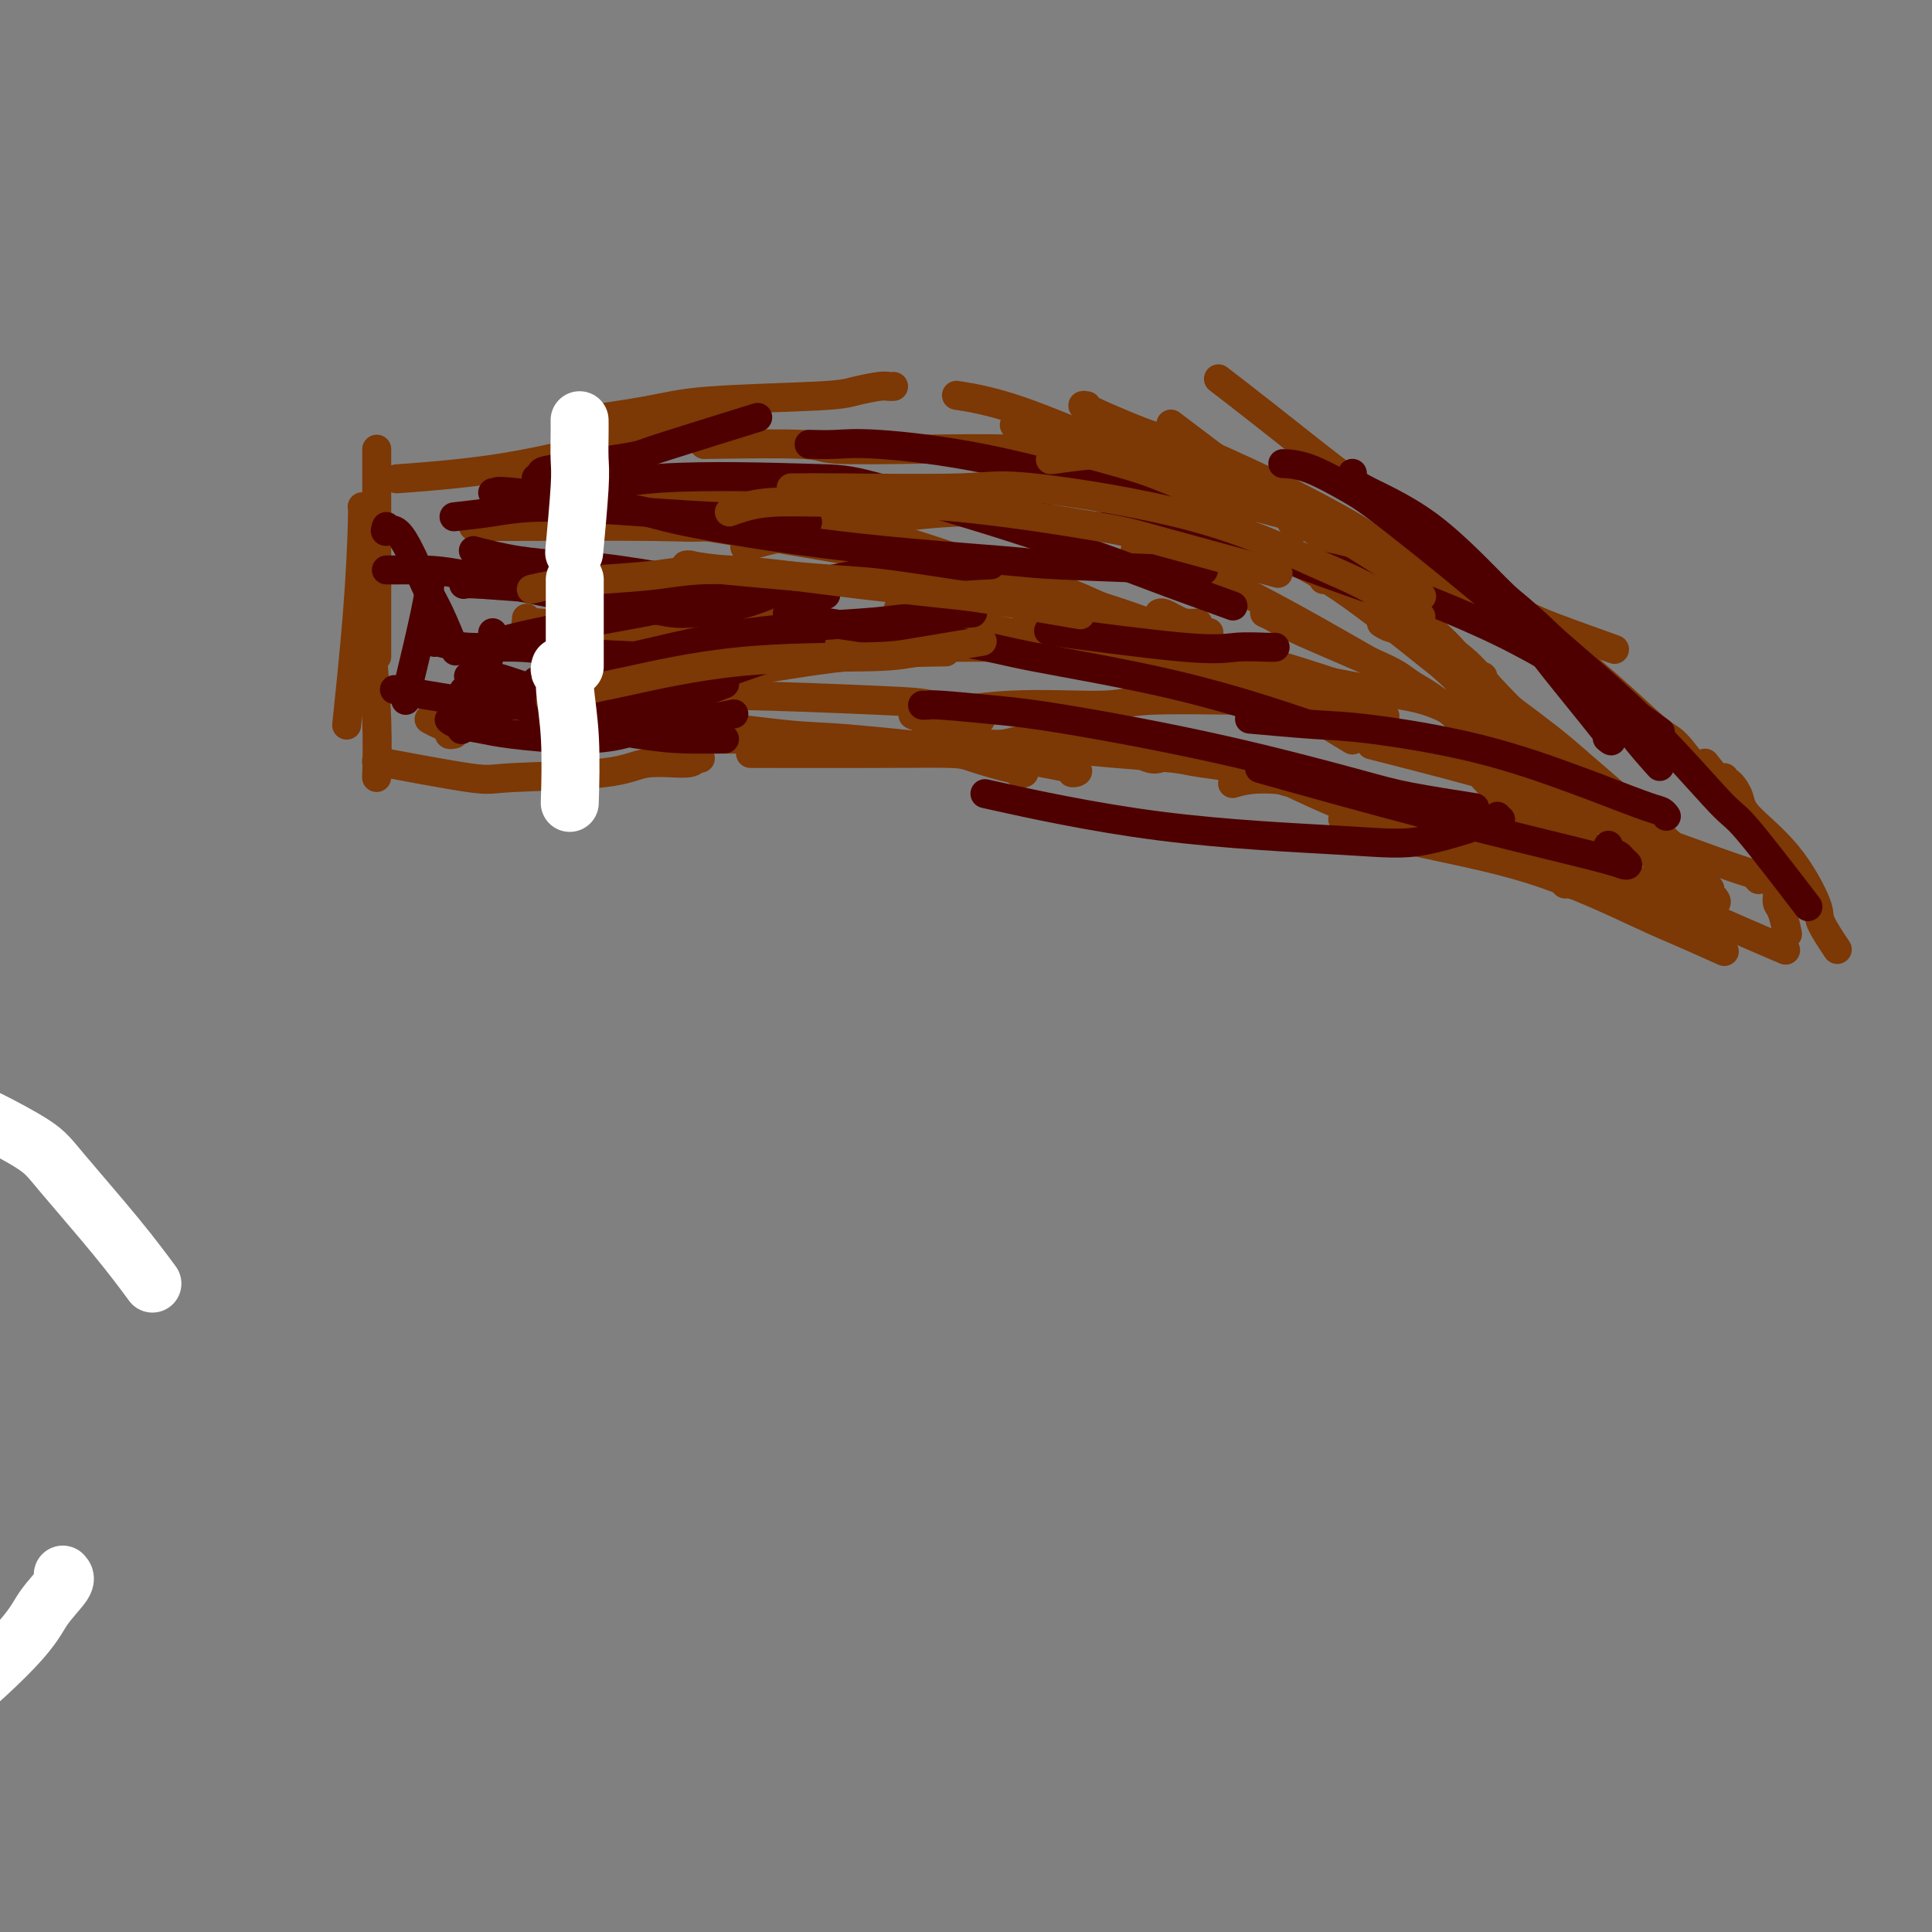 <svg viewBox='0 0 400 400' version='1.1' xmlns='http://www.w3.org/2000/svg' xmlns:xlink='http://www.w3.org/1999/xlink'><rect x="0" y="0" width="400" height="400" fill="#808080" stroke="none"/><g fill='none' stroke='#7C3805' stroke-width='6' stroke-linecap='round' stroke-linejoin='round'><path d='M75,105c-0.014,-0.075 -0.029,-0.150 0,0c0.029,0.150 0.100,0.525 0,4c-0.100,3.475 -0.373,10.051 -1,18c-0.627,7.949 -1.608,17.271 -2,21c-0.392,3.729 -0.196,1.864 0,0'/><path d='M78,93c0.000,0.466 0.000,0.931 0,2c0.000,1.069 0.000,2.740 0,4c0.000,1.260 0.000,2.108 0,9c0.000,6.892 0.000,19.826 0,25c0.000,5.174 0.000,2.587 0,0'/><path d='M75,116c0.024,0.580 0.049,1.160 0,1c-0.049,-0.160 -0.171,-1.061 0,1c0.171,2.061 0.634,7.083 1,10c0.366,2.917 0.634,3.730 1,7c0.366,3.270 0.829,8.996 1,14c0.171,5.004 0.049,9.287 0,11c-0.049,1.713 -0.024,0.857 0,0'/><path d='M212,160c-0.289,0.127 -0.577,0.255 -1,0c-0.423,-0.255 -0.979,-0.891 -1,-1c-0.021,-0.109 0.495,0.311 -1,0c-1.495,-0.311 -5.000,-1.351 -7,-2c-2.000,-0.649 -2.495,-0.906 -5,-1c-2.505,-0.094 -7.021,-0.025 -15,0c-7.979,0.025 -19.423,0.007 -24,0c-4.577,-0.007 -2.289,-0.004 0,0'/><path d='M184,154c-0.138,-0.030 -0.277,-0.061 -1,0c-0.723,0.061 -2.031,0.212 -3,0c-0.969,-0.212 -1.600,-0.789 -6,-1c-4.400,-0.211 -12.569,-0.057 -19,0c-6.431,0.057 -11.123,0.016 -13,0c-1.877,-0.016 -0.938,-0.008 0,0'/><path d='M145,157c-0.404,-0.128 -0.809,-0.256 -1,0c-0.191,0.256 -0.169,0.895 -2,1c-1.831,0.105 -5.517,-0.323 -8,0c-2.483,0.323 -3.765,1.396 -9,2c-5.235,0.604 -14.424,0.739 -19,1c-4.576,0.261 -4.540,0.647 -9,0c-4.460,-0.647 -13.417,-2.328 -17,-3c-3.583,-0.672 -1.791,-0.336 0,0'/><path d='M94,152c-0.467,0.091 -0.935,0.182 -1,0c-0.065,-0.182 0.271,-0.636 0,-1c-0.271,-0.364 -1.150,-0.636 -2,-1c-0.850,-0.364 -1.671,-0.818 -2,-1c-0.329,-0.182 -0.164,-0.091 0,0'/><path d='M201,154c0.294,0.007 0.587,0.015 1,0c0.413,-0.015 0.945,-0.051 2,0c1.055,0.051 2.632,0.189 4,0c1.368,-0.189 2.528,-0.706 5,-1c2.472,-0.294 6.256,-0.366 10,0c3.744,0.366 7.447,1.170 10,2c2.553,0.830 3.957,1.685 5,2c1.043,0.315 1.727,0.090 2,0c0.273,-0.090 0.137,-0.045 0,0'/><path d='M218,155c-0.058,-0.088 -0.116,-0.175 2,0c2.116,0.175 6.406,0.614 11,1c4.594,0.386 9.492,0.720 12,1c2.508,0.280 2.625,0.506 6,1c3.375,0.494 10.008,1.256 13,2c2.992,0.744 2.344,1.470 5,2c2.656,0.530 8.616,0.866 11,1c2.384,0.134 1.192,0.067 0,0'/><path d='M244,154c0.388,0.394 0.775,0.787 1,1c0.225,0.213 0.286,0.245 3,1c2.714,0.755 8.080,2.234 11,3c2.920,0.766 3.392,0.818 6,2c2.608,1.182 7.351,3.494 11,5c3.649,1.506 6.205,2.208 8,3c1.795,0.792 2.829,1.675 4,2c1.171,0.325 2.477,0.093 3,0c0.523,-0.093 0.261,-0.046 0,0'/><path d='M296,166c0.321,0.432 0.643,0.865 1,1c0.357,0.135 0.751,-0.027 1,0c0.249,0.027 0.354,0.242 1,1c0.646,0.758 1.833,2.059 3,3c1.167,0.941 2.314,1.523 3,2c0.686,0.477 0.910,0.851 1,1c0.090,0.149 0.045,0.075 0,0'/><path d='M324,182c-0.071,0.441 -0.142,0.882 0,1c0.142,0.118 0.498,-0.087 1,0c0.502,0.087 1.151,0.465 1,0c-0.151,-0.465 -1.102,-1.774 -1,-2c0.102,-0.226 1.258,0.632 -2,-3c-3.258,-3.632 -10.931,-11.752 -14,-15c-3.069,-3.248 -1.535,-1.624 0,0'/><path d='M333,181c0.098,0.064 0.196,0.129 0,0c-0.196,-0.129 -0.685,-0.450 -1,-1c-0.315,-0.550 -0.454,-1.327 -1,-2c-0.546,-0.673 -1.497,-1.242 -3,-3c-1.503,-1.758 -3.559,-4.704 -8,-10c-4.441,-5.296 -11.269,-12.942 -14,-16c-2.731,-3.058 -1.366,-1.529 0,0'/><path d='M323,170c-0.521,-0.403 -1.041,-0.807 -1,-1c0.041,-0.193 0.644,-0.176 -2,-4c-2.644,-3.824 -8.533,-11.489 -12,-16c-3.467,-4.511 -4.510,-5.868 -7,-9c-2.490,-3.132 -6.426,-8.038 -8,-10c-1.574,-1.962 -0.787,-0.981 0,0'/><path d='M307,141c0.013,-0.519 0.025,-1.038 0,-1c-0.025,0.038 -0.088,0.634 -1,0c-0.912,-0.634 -2.674,-2.497 -4,-4c-1.326,-1.503 -2.218,-2.646 -6,-6c-3.782,-3.354 -10.455,-8.918 -14,-12c-3.545,-3.082 -3.960,-3.682 -7,-6c-3.040,-2.318 -8.703,-6.355 -15,-11c-6.297,-4.645 -13.228,-9.899 -16,-12c-2.772,-2.101 -1.386,-1.051 0,0'/><path d='M269,109c-0.228,0.337 -0.456,0.674 -1,0c-0.544,-0.674 -1.403,-2.360 -2,-3c-0.597,-0.640 -0.930,-0.233 -3,-1c-2.070,-0.767 -5.877,-2.707 -11,-5c-5.123,-2.293 -11.563,-4.941 -15,-6c-3.437,-1.059 -3.870,-0.531 -8,-2c-4.130,-1.469 -11.958,-4.934 -18,-7c-6.042,-2.066 -10.298,-2.733 -12,-3c-1.702,-0.267 -0.851,-0.133 0,0'/><path d='M240,96c-0.533,-0.024 -1.066,-0.049 -2,0c-0.934,0.049 -2.269,0.170 -3,0c-0.731,-0.170 -0.859,-0.633 -4,-1c-3.141,-0.367 -9.294,-0.638 -13,-1c-3.706,-0.362 -4.965,-0.815 -9,-1c-4.035,-0.185 -10.846,-0.102 -18,0c-7.154,0.102 -14.649,0.223 -18,0c-3.351,-0.223 -2.556,-0.791 -7,-1c-4.444,-0.209 -14.127,-0.060 -18,0c-3.873,0.060 -1.937,0.030 0,0'/><path d='M185,80c-0.325,0.024 -0.650,0.047 -1,0c-0.350,-0.047 -0.724,-0.165 -2,0c-1.276,0.165 -3.454,0.612 -5,1c-1.546,0.388 -2.458,0.717 -8,1c-5.542,0.283 -15.712,0.519 -22,1c-6.288,0.481 -8.693,1.206 -13,2c-4.307,0.794 -10.516,1.655 -13,2c-2.484,0.345 -1.242,0.172 0,0'/><path d='M156,83c-0.352,0.444 -0.704,0.889 -1,1c-0.296,0.111 -0.538,-0.110 -5,1c-4.462,1.110 -13.146,3.552 -18,5c-4.854,1.448 -5.878,1.904 -10,3c-4.122,1.096 -11.340,2.834 -19,4c-7.660,1.166 -15.760,1.762 -19,2c-3.240,0.238 -1.620,0.119 0,0'/><path d='M98,109c0.985,-0.003 1.971,-0.006 2,0c0.029,0.006 -0.898,0.022 6,0c6.898,-0.022 21.622,-0.083 29,0c7.378,0.083 7.411,0.311 13,0c5.589,-0.311 16.736,-1.161 24,-2c7.264,-0.839 10.647,-1.668 12,-2c1.353,-0.332 0.677,-0.166 0,0'/><path d='M109,128c0.081,0.469 0.163,0.939 0,1c-0.163,0.061 -0.570,-0.285 3,0c3.570,0.285 11.119,1.201 21,2c9.881,0.799 22.095,1.482 29,2c6.905,0.518 8.500,0.871 15,1c6.500,0.129 17.904,0.035 25,0c7.096,-0.035 9.885,-0.010 11,0c1.115,0.010 0.558,0.005 0,0'/><path d='M240,127c0.226,-0.099 0.451,-0.198 1,0c0.549,0.198 1.421,0.694 2,1c0.579,0.306 0.865,0.422 2,1c1.135,0.578 3.118,1.619 4,2c0.882,0.381 0.664,0.102 1,0c0.336,-0.102 1.226,-0.027 -1,0c-2.226,0.027 -7.569,0.007 -18,0c-10.431,-0.007 -25.951,-0.002 -36,0c-10.049,0.002 -14.629,0.001 -20,0c-5.371,-0.001 -11.535,-0.000 -14,0c-2.465,0.000 -1.233,0.000 0,0'/><path d='M191,149c0.057,0.190 0.114,0.381 2,1c1.886,0.619 5.603,1.667 9,3c3.397,1.333 6.476,2.951 10,4c3.524,1.049 7.493,1.528 9,2c1.507,0.472 0.551,0.938 1,1c0.449,0.062 2.303,-0.280 0,-1c-2.303,-0.720 -8.764,-1.818 -18,-3c-9.236,-1.182 -21.248,-2.446 -28,-3c-6.752,-0.554 -8.243,-0.396 -14,-1c-5.757,-0.604 -15.781,-1.970 -25,-3c-9.219,-1.030 -17.634,-1.723 -21,-2c-3.366,-0.277 -1.683,-0.139 0,0'/><path d='M203,149c-0.588,-0.217 -1.176,-0.435 -3,-1c-1.824,-0.565 -4.886,-1.479 -7,-2c-2.114,-0.521 -3.282,-0.651 -11,-1c-7.718,-0.349 -21.986,-0.918 -29,-1c-7.014,-0.082 -6.773,0.324 -13,1c-6.227,0.676 -18.922,1.622 -24,2c-5.078,0.378 -2.539,0.189 0,0'/><path d='M189,148c0.410,0.235 0.820,0.469 4,0c3.180,-0.469 9.130,-1.642 16,-2c6.870,-0.358 14.658,0.100 19,0c4.342,-0.100 5.236,-0.759 10,-1c4.764,-0.241 13.398,-0.065 20,0c6.602,0.065 11.172,0.019 13,0c1.828,-0.019 0.914,-0.009 0,0'/><path d='M186,126c0.473,0.002 0.947,0.004 1,0c0.053,-0.004 -0.314,-0.013 4,1c4.314,1.013 13.308,3.049 23,5c9.692,1.951 20.083,3.815 26,5c5.917,1.185 7.359,1.689 13,3c5.641,1.311 15.480,3.430 22,5c6.520,1.570 9.720,2.591 11,3c1.280,0.409 0.640,0.204 0,0'/><path d='M210,88c0.283,-0.188 0.565,-0.375 1,0c0.435,0.375 1.022,1.313 2,2c0.978,0.687 2.345,1.124 5,2c2.655,0.876 6.597,2.189 11,4c4.403,1.811 9.265,4.118 12,5c2.735,0.882 3.341,0.340 7,1c3.659,0.660 10.370,2.524 16,4c5.630,1.476 10.180,2.565 12,3c1.820,0.435 0.910,0.218 0,0'/><path d='M225,84c-0.836,-0.130 -1.672,-0.261 1,1c2.672,1.261 8.854,3.913 12,5c3.146,1.087 3.258,0.610 7,2c3.742,1.390 11.113,4.648 18,8c6.887,3.352 13.289,6.796 17,9c3.711,2.204 4.730,3.166 8,5c3.270,1.834 8.791,4.541 14,7c5.209,2.459 10.108,4.669 13,6c2.892,1.331 3.779,1.781 7,3c3.221,1.219 8.778,3.205 11,4c2.222,0.795 1.111,0.397 0,0'/><path d='M253,79c-0.637,-0.490 -1.274,-0.979 0,0c1.274,0.979 4.459,3.427 9,7c4.541,3.573 10.436,8.270 14,11c3.564,2.730 4.795,3.493 8,6c3.205,2.507 8.385,6.759 14,11c5.615,4.241 11.666,8.470 15,11c3.334,2.530 3.952,3.362 7,6c3.048,2.638 8.527,7.083 13,11c4.473,3.917 7.941,7.308 10,9c2.059,1.692 2.708,1.686 4,3c1.292,1.314 3.226,3.947 4,5c0.774,1.053 0.387,0.527 0,0'/><path d='M353,158c1.439,1.812 2.877,3.625 4,5c1.123,1.375 1.929,2.313 3,4c1.071,1.687 2.406,4.123 4,6c1.594,1.877 3.446,3.196 4,4c0.554,0.804 -0.192,1.092 0,2c0.192,0.908 1.321,2.437 2,3c0.679,0.563 0.908,0.161 1,0c0.092,-0.161 0.046,-0.080 0,0'/><path d='M364,182c0.093,0.108 0.187,0.216 0,0c-0.187,-0.216 -0.653,-0.756 -1,-1c-0.347,-0.244 -0.574,-0.193 -3,-1c-2.426,-0.807 -7.051,-2.473 -14,-5c-6.949,-2.527 -16.224,-5.914 -21,-8c-4.776,-2.086 -5.055,-2.869 -12,-5c-6.945,-2.131 -20.556,-5.609 -26,-7c-5.444,-1.391 -2.722,-0.696 0,0'/><path d='M357,197c-3.277,-1.471 -6.554,-2.941 -9,-4c-2.446,-1.059 -4.062,-1.706 -9,-4c-4.938,-2.294 -13.200,-6.233 -22,-9c-8.800,-2.767 -18.138,-4.360 -25,-6c-6.862,-1.640 -11.246,-3.326 -13,-4c-1.754,-0.674 -0.877,-0.337 0,0'/><path d='M333,185c-0.923,-0.452 -1.845,-0.904 -2,-1c-0.155,-0.096 0.458,0.164 -4,-2c-4.458,-2.164 -13.987,-6.751 -19,-9c-5.013,-2.249 -5.509,-2.160 -12,-4c-6.491,-1.840 -18.978,-5.611 -27,-7c-8.022,-1.389 -11.578,-0.397 -13,0c-1.422,0.397 -0.711,0.198 0,0'/><path d='M289,173c0.163,-0.115 0.326,-0.231 1,0c0.674,0.231 1.860,0.808 3,1c1.140,0.192 2.233,-0.002 3,0c0.767,0.002 1.209,0.200 5,1c3.791,0.800 10.933,2.200 15,3c4.067,0.800 5.059,0.998 9,2c3.941,1.002 10.830,2.808 16,4c5.170,1.192 8.620,1.769 10,2c1.380,0.231 0.690,0.115 0,0'/><path d='M319,174c-0.365,0.057 -0.729,0.115 2,1c2.729,0.885 8.552,2.599 12,4c3.448,1.401 4.522,2.489 7,4c2.478,1.511 6.359,3.445 12,6c5.641,2.555 13.040,5.730 16,7c2.960,1.270 1.480,0.635 0,0'/><path d='M357,161c-0.055,0.493 -0.110,0.986 0,1c0.110,0.014 0.384,-0.452 1,0c0.616,0.452 1.574,1.822 2,3c0.426,1.178 0.322,2.162 2,4c1.678,1.838 5.140,4.528 8,8c2.860,3.472 5.117,7.724 6,10c0.883,2.276 0.392,2.574 1,4c0.608,1.426 2.317,3.979 3,5c0.683,1.021 0.342,0.511 0,0'/><path d='M368,182c-0.006,0.249 -0.012,0.499 0,1c0.012,0.501 0.042,1.255 0,2c-0.042,0.745 -0.155,1.481 0,2c0.155,0.519 0.578,0.819 1,2c0.422,1.181 0.844,3.241 1,4c0.156,0.759 0.044,0.217 0,0c-0.044,-0.217 -0.022,-0.108 0,0'/><path d='M354,184c-0.093,0.346 -0.186,0.691 0,1c0.186,0.309 0.652,0.580 1,1c0.348,0.420 0.578,0.989 0,1c-0.578,0.011 -1.963,-0.535 -3,-1c-1.037,-0.465 -1.725,-0.847 -2,-1c-0.275,-0.153 -0.138,-0.076 0,0'/><path d='M286,129c0.661,0.408 1.322,0.816 2,1c0.678,0.184 1.373,0.145 7,4c5.627,3.855 16.184,11.605 22,16c5.816,4.395 6.889,5.436 11,9c4.111,3.564 11.261,9.652 16,14c4.739,4.348 7.068,6.957 8,8c0.932,1.043 0.466,0.522 0,0'/><path d='M266,114c-0.866,0.008 -1.732,0.015 0,1c1.732,0.985 6.061,2.946 12,7c5.939,4.054 13.489,10.200 17,13c3.511,2.800 2.984,2.254 7,6c4.016,3.746 12.576,11.785 16,15c3.424,3.215 1.712,1.608 0,0'/><path d='M219,122c0.396,0.037 0.791,0.074 3,1c2.209,0.926 6.231,2.740 9,4c2.769,1.260 4.286,1.965 9,4c4.714,2.035 12.624,5.401 16,7c3.376,1.599 2.217,1.430 6,4c3.783,2.570 12.510,7.877 16,10c3.490,2.123 1.745,1.061 0,0'/><path d='M248,129c-0.592,0.049 -1.183,0.099 -3,0c-1.817,-0.099 -4.859,-0.345 -9,0c-4.141,0.345 -9.380,1.283 -14,2c-4.620,0.717 -8.620,1.213 -18,2c-9.380,0.787 -24.141,1.866 -33,2c-8.859,0.134 -11.817,-0.676 -13,-1c-1.183,-0.324 -0.592,-0.162 0,0'/><path d='M223,109c0.556,-0.007 1.111,-0.014 1,0c-0.111,0.014 -0.889,0.050 -1,0c-0.111,-0.050 0.445,-0.185 -3,-1c-3.445,-0.815 -10.893,-2.311 -21,-2c-10.107,0.311 -22.875,2.430 -31,4c-8.125,1.570 -11.607,2.591 -13,3c-1.393,0.409 -0.696,0.204 0,0'/><path d='M109,145c0.603,0.002 1.205,0.003 2,0c0.795,-0.003 1.782,-0.011 3,0c1.218,0.011 2.665,0.041 8,-1c5.335,-1.041 14.557,-3.155 20,-4c5.443,-0.845 7.109,-0.422 12,-1c4.891,-0.578 13.009,-2.155 21,-3c7.991,-0.845 15.855,-0.956 19,-1c3.145,-0.044 1.573,-0.022 0,0'/><path d='M111,134c0.128,-0.509 0.256,-1.019 4,-2c3.744,-0.981 11.103,-2.434 20,-3c8.897,-0.566 19.333,-0.244 25,0c5.667,0.244 6.564,0.412 14,1c7.436,0.588 21.410,1.597 27,2c5.590,0.403 2.795,0.202 0,0'/><path d='M118,101c3.263,0.147 6.526,0.295 9,0c2.474,-0.295 4.160,-1.031 12,0c7.840,1.031 21.833,3.829 34,7c12.167,3.171 22.509,6.716 29,9c6.491,2.284 9.132,3.307 13,5c3.868,1.693 8.962,4.055 11,5c2.038,0.945 1.019,0.472 0,0'/><path d='M135,108c0.657,0.027 1.313,0.053 2,0c0.687,-0.053 1.403,-0.186 9,1c7.597,1.186 22.073,3.691 30,5c7.927,1.309 9.303,1.423 17,3c7.697,1.577 21.714,4.616 33,8c11.286,3.384 19.839,7.113 25,9c5.161,1.887 6.928,1.931 11,3c4.072,1.069 10.449,3.163 13,4c2.551,0.837 1.275,0.419 0,0'/><path d='M235,114c0.549,0.010 1.099,0.020 2,0c0.901,-0.020 2.154,-0.069 7,2c4.846,2.069 13.285,6.258 22,11c8.715,4.742 17.705,10.039 23,13c5.295,2.961 6.893,3.588 12,8c5.107,4.412 13.721,12.611 19,18c5.279,5.389 7.223,7.968 8,9c0.777,1.032 0.389,0.516 0,0'/><path d='M262,127c-0.166,-0.074 -0.332,-0.148 0,0c0.332,0.148 1.162,0.519 2,1c0.838,0.481 1.683,1.072 6,3c4.317,1.928 12.105,5.192 16,7c3.895,1.808 3.897,2.161 8,5c4.103,2.839 12.306,8.163 16,11c3.694,2.837 2.879,3.187 6,7c3.121,3.813 10.177,11.089 13,14c2.823,2.911 1.411,1.455 0,0'/><path d='M274,120c0.425,0.043 0.849,0.086 1,0c0.151,-0.086 0.027,-0.300 1,0c0.973,0.300 3.043,1.115 8,4c4.957,2.885 12.800,7.839 17,11c4.200,3.161 4.755,4.529 9,9c4.245,4.471 12.179,12.044 18,18c5.821,5.956 9.529,10.296 13,14c3.471,3.704 6.706,6.773 8,8c1.294,1.227 0.647,0.614 0,0'/><path d='M328,160c-0.200,0.129 -0.400,0.257 -1,0c-0.600,-0.257 -1.599,-0.900 -2,-1c-0.401,-0.100 -0.204,0.343 -5,-2c-4.796,-2.343 -14.584,-7.473 -20,-10c-5.416,-2.527 -6.458,-2.449 -15,-4c-8.542,-1.551 -24.583,-4.729 -31,-6c-6.417,-1.271 -3.208,-0.636 0,0'/></g>
<g fill='none' stroke='#4E0000' stroke-width='6' stroke-linecap='round' stroke-linejoin='round'><path d='M111,141c0.375,0.031 0.749,0.062 1,0c0.251,-0.062 0.377,-0.216 3,-1c2.623,-0.784 7.743,-2.199 11,-3c3.257,-0.801 4.651,-0.989 9,-2c4.349,-1.011 11.654,-2.846 20,-4c8.346,-1.154 17.732,-1.629 23,-2c5.268,-0.371 6.418,-0.638 10,-1c3.582,-0.362 9.595,-0.818 12,-1c2.405,-0.182 1.203,-0.091 0,0'/><path d='M99,135c-0.229,-0.195 -0.459,-0.390 1,-1c1.459,-0.610 4.606,-1.634 11,-3c6.394,-1.366 16.034,-3.074 21,-4c4.966,-0.926 5.259,-1.071 11,-2c5.741,-0.929 16.931,-2.641 26,-4c9.069,-1.359 16.019,-2.366 22,-3c5.981,-0.634 10.995,-0.895 13,-1c2.005,-0.105 1.003,-0.052 0,0'/><path d='M115,102c-0.043,0.339 -0.085,0.677 3,0c3.085,-0.677 9.299,-2.371 19,-3c9.701,-0.629 22.891,-0.193 30,0c7.109,0.193 8.138,0.144 15,2c6.862,1.856 19.557,5.619 30,9c10.443,3.381 18.634,6.380 23,8c4.366,1.620 4.906,1.859 8,3c3.094,1.141 8.741,3.183 11,4c2.259,0.817 1.129,0.408 0,0'/><path d='M168,92c-0.424,-0.013 -0.848,-0.025 0,0c0.848,0.025 2.969,0.088 5,0c2.031,-0.088 3.974,-0.326 9,0c5.026,0.326 13.136,1.216 22,3c8.864,1.784 18.483,4.461 24,6c5.517,1.539 6.932,1.938 12,4c5.068,2.062 13.787,5.786 22,9c8.213,3.214 15.918,5.918 19,7c3.082,1.082 1.541,0.541 0,0'/><path d='M216,107c0.120,0.295 0.240,0.590 2,1c1.760,0.410 5.159,0.935 8,1c2.841,0.065 5.123,-0.330 13,1c7.877,1.330 21.348,4.385 29,6c7.652,1.615 9.484,1.789 16,4c6.516,2.211 17.716,6.459 27,11c9.284,4.541 16.653,9.377 22,13c5.347,3.623 8.670,6.035 10,7c1.330,0.965 0.665,0.482 0,0'/><path d='M266,96c-0.360,-0.013 -0.721,-0.026 0,0c0.721,0.026 2.522,0.092 5,1c2.478,0.908 5.633,2.658 8,4c2.367,1.342 3.947,2.275 10,7c6.053,4.725 16.578,13.241 22,18c5.422,4.759 5.742,5.760 9,10c3.258,4.240 9.454,11.718 12,15c2.546,3.282 1.442,2.366 1,2c-0.442,-0.366 -0.221,-0.183 0,0'/><path d='M280,98c-0.329,0.752 -0.659,1.504 2,3c2.659,1.496 8.305,3.737 14,8c5.695,4.263 11.439,10.548 15,14c3.561,3.452 4.938,4.071 9,8c4.063,3.929 10.811,11.166 14,15c3.189,3.834 2.820,4.263 4,6c1.180,1.737 3.909,4.782 5,6c1.091,1.218 0.546,0.609 0,0'/><path d='M288,105c-0.307,0.230 -0.614,0.460 0,1c0.614,0.540 2.151,1.390 3,2c0.849,0.610 1.012,0.981 5,4c3.988,3.019 11.801,8.687 16,12c4.199,3.313 4.784,4.270 9,8c4.216,3.730 12.063,10.231 19,17c6.937,6.769 12.962,13.804 16,17c3.038,3.196 3.087,2.553 6,6c2.913,3.447 8.689,10.985 11,14c2.311,3.015 1.155,1.508 0,0'/><path d='M345,169c-0.291,-0.387 -0.581,-0.774 -1,-1c-0.419,-0.226 -0.966,-0.292 -3,-1c-2.034,-0.708 -5.554,-2.059 -8,-3c-2.446,-0.941 -3.817,-1.471 -8,-3c-4.183,-1.529 -11.179,-4.056 -19,-6c-7.821,-1.944 -16.467,-3.305 -22,-4c-5.533,-0.695 -7.951,-0.726 -12,-1c-4.049,-0.274 -9.728,-0.793 -12,-1c-2.272,-0.207 -1.136,-0.104 0,0'/><path d='M333,175c-0.206,0.332 -0.412,0.664 0,1c0.412,0.336 1.442,0.677 2,1c0.558,0.323 0.644,0.629 1,1c0.356,0.371 0.984,0.805 1,1c0.016,0.195 -0.579,0.149 -1,0c-0.421,-0.149 -0.670,-0.401 -7,-2c-6.330,-1.599 -18.743,-4.546 -32,-8c-13.257,-3.454 -27.359,-7.415 -33,-9c-5.641,-1.585 -2.820,-0.792 0,0'/><path d='M310,169c-0.237,0.541 -0.474,1.082 0,1c0.474,-0.082 1.660,-0.787 -1,0c-2.660,0.787 -9.166,3.064 -14,4c-4.834,0.936 -7.997,0.529 -17,0c-9.003,-0.529 -23.847,-1.181 -38,-3c-14.153,-1.819 -27.615,-4.805 -33,-6c-5.385,-1.195 -2.692,-0.597 0,0'/><path d='M168,132c-0.095,0.233 -0.191,0.465 -1,1c-0.809,0.535 -2.333,1.371 -4,2c-1.667,0.629 -3.479,1.051 -9,3c-5.521,1.949 -14.753,5.426 -24,7c-9.247,1.574 -18.510,1.247 -24,1c-5.490,-0.247 -7.209,-0.413 -11,-1c-3.791,-0.587 -9.655,-1.596 -12,-2c-2.345,-0.404 -1.173,-0.202 0,0'/><path d='M150,153c-2.737,0.032 -5.474,0.064 -8,0c-2.526,-0.064 -4.842,-0.223 -10,-1c-5.158,-0.777 -13.158,-2.171 -19,-4c-5.842,-1.829 -9.526,-4.094 -11,-5c-1.474,-0.906 -0.737,-0.453 0,0'/><path d='M102,131c0.107,0.351 0.214,0.702 0,2c-0.214,1.298 -0.750,3.542 -2,7c-1.250,3.458 -3.214,8.131 -4,10c-0.786,1.869 -0.393,0.935 0,0'/><path d='M89,120c0.030,0.107 0.061,0.215 0,1c-0.061,0.785 -0.212,2.249 -1,6c-0.788,3.751 -2.211,9.789 -3,13c-0.789,3.211 -0.943,3.595 -1,4c-0.057,0.405 -0.016,0.830 0,1c0.016,0.170 0.008,0.085 0,0'/><path d='M80,109c-0.206,0.579 -0.412,1.158 0,1c0.412,-0.158 1.442,-1.053 3,1c1.558,2.053 3.644,7.056 5,10c1.356,2.944 1.980,3.831 3,6c1.020,2.169 2.434,5.620 3,7c0.566,1.380 0.283,0.690 0,0'/><path d='M111,99c0.441,-0.363 0.881,-0.727 1,-1c0.119,-0.273 -0.084,-0.456 3,-1c3.084,-0.544 9.456,-1.450 13,-2c3.544,-0.550 4.259,-0.745 5,-1c0.741,-0.255 1.507,-0.569 6,-2c4.493,-1.431 12.712,-3.980 16,-5c3.288,-1.020 1.644,-0.510 0,0'/><path d='M94,107c2.611,-0.288 5.223,-0.576 8,-1c2.777,-0.424 5.720,-0.986 11,-1c5.280,-0.014 12.898,0.518 20,1c7.102,0.482 13.687,0.913 17,1c3.313,0.087 3.353,-0.169 6,0c2.647,0.169 7.899,0.763 10,1c2.101,0.237 1.050,0.119 0,0'/><path d='M98,114c2.865,0.740 5.730,1.479 9,2c3.270,0.521 6.946,0.823 10,1c3.054,0.177 5.487,0.230 11,1c5.513,0.770 14.107,2.258 18,3c3.893,0.742 3.087,0.738 7,1c3.913,0.262 12.547,0.789 16,1c3.453,0.211 1.727,0.105 0,0'/><path d='M90,133c-0.009,-0.119 -0.018,-0.238 1,0c1.018,0.238 3.062,0.834 6,1c2.938,0.166 6.768,-0.099 10,0c3.232,0.099 5.866,0.563 11,1c5.134,0.438 12.768,0.849 19,1c6.232,0.151 11.063,0.041 16,0c4.938,-0.041 9.982,-0.012 12,0c2.018,0.012 1.009,0.006 0,0'/><path d='M97,140c0.559,-0.524 1.118,-1.048 5,0c3.882,1.048 11.087,3.668 15,5c3.913,1.332 4.533,1.378 8,2c3.467,0.622 9.779,1.821 15,2c5.221,0.179 9.349,-0.663 11,-1c1.651,-0.337 0.826,-0.168 0,0'/><path d='M93,149c0.375,0.330 0.750,0.661 2,1c1.250,0.339 3.377,0.687 5,1c1.623,0.313 2.744,0.592 6,1c3.256,0.408 8.649,0.946 13,1c4.351,0.054 7.661,-0.377 10,-1c2.339,-0.623 3.707,-1.437 5,-2c1.293,-0.563 2.512,-0.875 3,-1c0.488,-0.125 0.244,-0.062 0,0'/><path d='M96,143c0.622,-0.081 1.245,-0.162 3,0c1.755,0.162 4.644,0.568 7,1c2.356,0.432 4.181,0.889 8,1c3.819,0.111 9.632,-0.125 14,0c4.368,0.125 7.291,0.611 11,0c3.709,-0.611 8.202,-2.317 10,-3c1.798,-0.683 0.899,-0.341 0,0'/><path d='M80,118c0.436,0.004 0.872,0.007 2,0c1.128,-0.007 2.949,-0.025 5,0c2.051,0.025 4.332,0.094 9,1c4.668,0.906 11.721,2.648 19,4c7.279,1.352 14.782,2.312 19,3c4.218,0.688 5.151,1.102 8,1c2.849,-0.102 7.613,-0.720 12,-2c4.387,-1.280 8.396,-3.223 10,-4c1.604,-0.777 0.802,-0.389 0,0'/><path d='M96,121c0.162,-0.119 0.325,-0.238 4,0c3.675,0.238 10.863,0.834 15,1c4.137,0.166 5.225,-0.096 11,0c5.775,0.096 16.239,0.552 21,1c4.761,0.448 3.820,0.890 9,0c5.180,-0.890 16.480,-3.111 21,-4c4.520,-0.889 2.260,-0.444 0,0'/><path d='M102,102c0.583,0.076 1.166,0.152 1,0c-0.166,-0.152 -1.081,-0.531 4,0c5.081,0.531 16.157,1.973 22,3c5.843,1.027 6.453,1.638 13,3c6.547,1.362 19.031,3.476 32,5c12.969,1.524 26.425,2.460 33,3c6.575,0.540 6.270,0.684 13,1c6.730,0.316 20.494,0.805 26,1c5.506,0.195 2.753,0.098 0,0'/><path d='M163,127c0.266,-0.120 0.531,-0.241 1,0c0.469,0.241 1.141,0.843 8,2c6.859,1.157 19.904,2.868 27,4c7.096,1.132 8.242,1.685 15,3c6.758,1.315 19.127,3.393 30,6c10.873,2.607 20.249,5.745 24,7c3.751,1.255 1.875,0.628 0,0'/><path d='M191,146c0.347,0.023 0.695,0.047 1,0c0.305,-0.047 0.569,-0.164 3,0c2.431,0.164 7.030,0.610 11,1c3.970,0.390 7.311,0.725 15,2c7.689,1.275 19.726,3.491 31,6c11.274,2.509 21.785,5.312 28,7c6.215,1.688 8.135,2.262 12,3c3.865,0.738 9.676,1.639 12,2c2.324,0.361 1.162,0.180 0,0'/><path d='M264,134c-0.300,0.024 -0.600,0.048 -2,0c-1.400,-0.048 -3.901,-0.167 -6,0c-2.099,0.167 -3.796,0.622 -11,0c-7.204,-0.622 -19.915,-2.321 -25,-3c-5.085,-0.679 -2.542,-0.340 0,0'/></g>
<g fill='none' stroke='#7C3805' stroke-width='6' stroke-linecap='round' stroke-linejoin='round'><path d='M142,117c0.272,-0.056 0.543,-0.112 1,0c0.457,0.112 1.099,0.391 7,1c5.901,0.609 17.062,1.547 23,2c5.938,0.453 6.653,0.420 11,1c4.347,0.580 12.324,1.771 20,3c7.676,1.229 15.050,2.494 18,3c2.950,0.506 1.475,0.253 0,0'/><path d='M114,145c-0.119,0.196 -0.237,0.393 1,0c1.237,-0.393 3.831,-1.375 6,-2c2.169,-0.625 3.914,-0.893 9,-2c5.086,-1.107 13.512,-3.054 23,-4c9.488,-0.946 20.038,-0.893 26,-1c5.962,-0.107 7.336,-0.375 11,-1c3.664,-0.625 9.618,-1.607 12,-2c2.382,-0.393 1.191,-0.196 0,0'/><path d='M110,122c1.381,-0.327 2.763,-0.653 5,-1c2.237,-0.347 5.331,-0.714 9,-1c3.669,-0.286 7.913,-0.490 12,-1c4.087,-0.510 8.018,-1.327 15,-1c6.982,0.327 17.016,1.799 27,3c9.984,1.201 19.919,2.131 27,3c7.081,0.869 11.309,1.677 13,2c1.691,0.323 0.846,0.162 0,0'/><path d='M151,106c0.839,-0.310 1.677,-0.619 3,-1c1.323,-0.381 3.130,-0.832 6,-1c2.870,-0.168 6.805,-0.051 13,0c6.195,0.051 14.652,0.036 25,1c10.348,0.964 22.588,2.908 29,4c6.412,1.092 6.995,1.332 13,3c6.005,1.668 17.430,4.762 22,6c4.570,1.238 2.285,0.619 0,0'/><path d='M164,101c-0.170,-0.002 -0.340,-0.004 0,0c0.340,0.004 1.191,0.016 2,0c0.809,-0.016 1.575,-0.058 8,0c6.425,0.058 18.507,0.217 25,0c6.493,-0.217 7.395,-0.810 15,0c7.605,0.810 21.914,3.024 33,6c11.086,2.976 18.951,6.715 24,9c5.049,2.285 7.282,3.115 11,5c3.718,1.885 8.919,4.824 11,6c2.081,1.176 1.040,0.588 0,0'/><path d='M218,95c-0.602,0.152 -1.204,0.303 1,0c2.204,-0.303 7.215,-1.061 12,-1c4.785,0.061 9.346,0.942 12,1c2.654,0.058 3.402,-0.706 11,3c7.598,3.706 22.046,11.882 30,17c7.954,5.118 9.416,7.176 10,8c0.584,0.824 0.292,0.412 0,0'/></g>
<g fill='none' stroke='#FFFFFF' stroke-width='12' stroke-linecap='round' stroke-linejoin='round'><path d='M120,87c0.008,0.788 0.016,1.576 0,3c-0.016,1.424 -0.056,3.485 0,5c0.056,1.515 0.207,2.485 0,6c-0.207,3.515 -0.774,9.576 -1,12c-0.226,2.424 -0.113,1.212 0,0'/><path d='M119,120c0.000,0.967 0.000,1.933 0,3c0.000,1.067 0.000,2.233 0,3c0.000,0.767 0.000,1.133 0,3c0.000,1.867 -0.000,5.233 0,7c0.000,1.767 0.000,1.933 0,2c-0.000,0.067 0.000,0.033 0,0'/><path d='M116,138c-0.121,0.345 -0.243,0.690 0,1c0.243,0.310 0.850,0.586 1,1c0.150,0.414 -0.156,0.967 0,3c0.156,2.033 0.773,5.547 1,10c0.227,4.453 0.065,9.844 0,12c-0.065,2.156 -0.032,1.078 0,0'/><path d='M-5,230c-0.118,-0.117 -0.236,-0.233 0,0c0.236,0.233 0.826,0.817 1,1c0.174,0.183 -0.068,-0.034 2,1c2.068,1.034 6.446,3.318 9,5c2.554,1.682 3.282,2.760 6,6c2.718,3.240 7.424,8.642 11,13c3.576,4.358 6.022,7.674 7,9c0.978,1.326 0.489,0.663 0,0'/><path d='M13,326c0.385,0.413 0.771,0.826 0,2c-0.771,1.174 -2.698,3.110 -4,5c-1.302,1.890 -1.978,3.733 -6,8c-4.022,4.267 -11.391,10.956 -17,15c-5.609,4.044 -9.460,5.441 -11,6c-1.540,0.559 -0.770,0.279 0,0'/></g>
</svg>